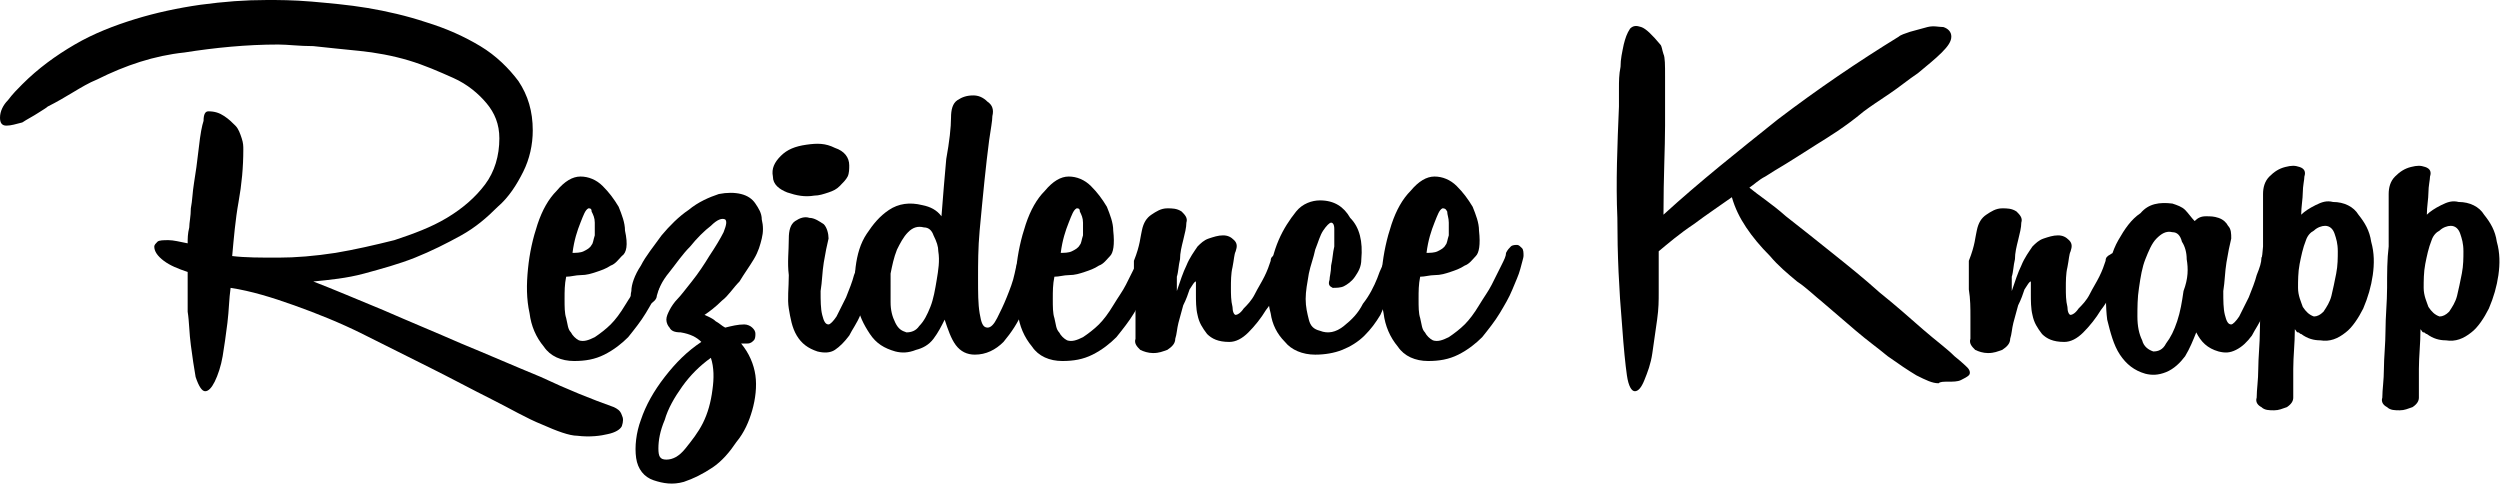 <?xml version="1.0" encoding="utf-8"?>
<!-- Generator: Adobe Illustrator 25.2.0, SVG Export Plug-In . SVG Version: 6.00 Build 0)  -->
<svg version="1.1" id="Layer_1" xmlns="http://www.w3.org/2000/svg" xmlns:xlink="http://www.w3.org/1999/xlink" x="0px" y="0px"
	 viewBox="0 0 157.2 30.6" style="enable-background:new 0 0 157.2 30.6;" xml:space="preserve">
<g>
	<path d="M38.6,25.6c0.2,0.1,0.4,0.2,0.5,0.5c0.1,0.2,0.1,0.4,0,0.7c-0.1,0.2-0.4,0.4-0.9,0.5c-0.4,0.1-1.1,0.2-1.9,0.1
		c-0.5,0-1.3-0.3-2.2-0.7c-1-0.4-2-1-3.2-1.6c-1.2-0.6-2.5-1.3-3.9-2c-1.4-0.7-2.8-1.4-4.2-2.1c-1.4-0.7-2.9-1.3-4.3-1.8
		c-1.4-0.5-2.7-0.9-4-1.1c-0.1,0.7-0.1,1.4-0.2,2.2c-0.1,0.8-0.2,1.5-0.3,2.1s-0.3,1.2-0.5,1.6c-0.2,0.4-0.4,0.6-0.6,0.6
		c-0.2,0-0.4-0.3-0.6-0.9c-0.1-0.6-0.2-1.2-0.3-2c-0.1-0.7-0.1-1.5-0.2-2.1c0-0.7,0-1.1,0-1.3v-1.2c-0.6-0.2-1.1-0.4-1.5-0.7
		c-0.4-0.3-0.6-0.6-0.6-0.9c0-0.1,0.1-0.2,0.2-0.3c0.1-0.1,0.4-0.1,0.7-0.1c0.3,0,0.7,0.1,1.2,0.2c0-0.3,0-0.6,0.1-1
		c0-0.3,0.1-0.7,0.1-1.2c0.1-0.5,0.1-1,0.2-1.6c0.1-0.6,0.2-1.3,0.3-2.2c0.1-0.9,0.2-1.4,0.3-1.7C12.8,7.2,12.9,7,13.1,7
		c0.4,0,0.7,0.1,1,0.3c0.3,0.2,0.5,0.4,0.7,0.6c0.2,0.2,0.3,0.5,0.4,0.8c0.1,0.3,0.1,0.5,0.1,0.7c0,1.1-0.1,2.2-0.3,3.3
		c-0.2,1.1-0.3,2.3-0.4,3.4c0.8,0.1,1.8,0.1,2.9,0.1c1.1,0,2.3-0.1,3.6-0.3c1.2-0.2,2.5-0.5,3.7-0.8c1.2-0.4,2.3-0.8,3.3-1.4
		c1-0.6,1.8-1.3,2.4-2.1c0.6-0.8,0.9-1.8,0.9-2.9c0-0.9-0.3-1.6-0.8-2.2s-1.2-1.2-2.1-1.6c-0.9-0.4-1.8-0.8-2.8-1.1
		c-1-0.3-2.1-0.5-3.1-0.6c-1-0.1-2-0.2-2.9-0.3c-0.9,0-1.6-0.1-2.2-0.1c-2,0-4,0.2-5.9,0.5C9.7,3.5,7.9,4.1,6.1,5
		c-0.5,0.2-1,0.5-1.5,0.8C4.1,6.1,3.6,6.4,3,6.7C2.9,6.8,2.7,6.9,2.4,7.1c-0.3,0.2-0.7,0.4-1,0.6C1,7.8,0.7,7.9,0.4,7.9
		C0.1,7.9,0,7.7,0,7.4C0,7,0.2,6.6,0.5,6.3c0.3-0.4,0.6-0.7,0.9-1c1-1,2.1-1.8,3.3-2.5c1.2-0.7,2.5-1.2,3.8-1.6
		c1.3-0.4,2.7-0.7,4.1-0.9C14.1,0.1,15.4,0,16.8,0c0.7,0,1.6,0,2.8,0.1c1.1,0.1,2.3,0.2,3.5,0.4c1.2,0.2,2.5,0.5,3.7,0.9
		c1.3,0.4,2.4,0.9,3.4,1.5c1,0.6,1.8,1.4,2.4,2.2c0.6,0.9,0.9,1.9,0.9,3.1c0,0.9-0.2,1.8-0.6,2.6c-0.4,0.8-0.9,1.6-1.6,2.2
		c-0.7,0.7-1.4,1.3-2.3,1.8c-0.9,0.5-1.9,1-2.9,1.4s-2.1,0.7-3.2,1c-1.1,0.3-2.2,0.4-3.2,0.5c1.3,0.5,2.7,1.1,4.4,1.8
		c1.6,0.7,3.3,1.4,4.9,2.1c1.7,0.7,3.3,1.4,5,2.1C35.7,24.5,37.2,25.1,38.6,25.6z"/>
	<path d="M39.1,16.1c-0.2,0.2-0.4,0.5-0.7,0.6c-0.3,0.2-0.6,0.3-0.9,0.4c-0.3,0.1-0.6,0.2-1,0.2c-0.3,0-0.6,0.1-0.9,0.1
		c-0.1,0.5-0.1,0.9-0.1,1.4c0,0.5,0,0.9,0.1,1.2c0.1,0.4,0.1,0.7,0.3,0.9c0.1,0.2,0.3,0.4,0.5,0.5c0.3,0.1,0.6,0,1-0.2
		c0.3-0.2,0.7-0.5,1-0.8c0.3-0.3,0.6-0.7,0.9-1.2c0.3-0.5,0.6-0.9,0.8-1.3c0.2-0.4,0.4-0.8,0.6-1.2c0.2-0.4,0.3-0.6,0.3-0.8
		c0.1-0.2,0.2-0.3,0.3-0.4s0.3-0.1,0.4-0.1c0.1,0,0.2,0.1,0.3,0.2c0.1,0.1,0.1,0.3,0.1,0.5c0,0.1-0.1,0.4-0.2,0.8
		c-0.1,0.4-0.3,0.8-0.5,1.3c-0.2,0.5-0.5,1-0.8,1.5c-0.3,0.5-0.7,1-1.1,1.5c-0.4,0.4-0.9,0.8-1.5,1.1c-0.6,0.3-1.2,0.4-1.9,0.4
		c-0.8,0-1.5-0.3-1.9-0.9c-0.5-0.6-0.8-1.3-0.9-2.1c-0.2-0.9-0.2-1.8-0.1-2.8s0.3-1.9,0.6-2.8c0.3-0.9,0.7-1.6,1.2-2.1
		c0.5-0.6,1-0.9,1.5-0.9c0.5,0,1,0.2,1.4,0.6c0.4,0.4,0.7,0.8,1,1.3c0.2,0.5,0.4,1,0.4,1.5C39.5,15.4,39.4,15.9,39.1,16.1z M37,13.1
		c-0.2,0.1-0.3,0.4-0.5,0.9c-0.2,0.5-0.4,1.1-0.5,1.9c0.2,0,0.5,0,0.7-0.1c0.2-0.1,0.4-0.2,0.5-0.4c0.1-0.1,0.1-0.3,0.2-0.6
		c0-0.3,0-0.5,0-0.8s-0.1-0.5-0.2-0.7C37.2,13.1,37.1,13.1,37,13.1z"/>
	<path d="M41.3,18.6c0,0.2-0.2,0.4-0.4,0.5c-0.2,0.2-0.4,0.3-0.6,0.3c-0.2,0-0.3,0-0.5-0.2c-0.1-0.2-0.2-0.5-0.1-0.9
		c0-0.4,0.2-1,0.6-1.6c0.3-0.6,0.8-1.2,1.3-1.9c0.5-0.6,1.1-1.2,1.7-1.6c0.6-0.5,1.3-0.8,1.9-1c0.5-0.1,1-0.1,1.4,0
		c0.4,0.1,0.7,0.3,0.9,0.6c0.2,0.3,0.4,0.6,0.4,1c0.1,0.4,0.1,0.8,0,1.2c-0.1,0.4-0.2,0.8-0.5,1.3c-0.3,0.5-0.6,0.9-0.9,1.4
		c-0.4,0.4-0.7,0.9-1.1,1.2c-0.4,0.4-0.8,0.7-1.1,0.9c0.2,0.1,0.5,0.2,0.7,0.4c0.2,0.1,0.4,0.3,0.6,0.4c0.4-0.1,0.8-0.2,1.2-0.2
		c0.2,0,0.4,0.1,0.5,0.2c0.1,0.1,0.2,0.2,0.2,0.4c0,0.1,0,0.3-0.1,0.4c-0.1,0.1-0.2,0.2-0.4,0.2c-0.1,0-0.2,0-0.2,0
		c-0.1,0-0.1,0-0.2,0c0.5,0.6,0.8,1.3,0.9,2c0.1,0.7,0,1.5-0.2,2.2c-0.2,0.7-0.5,1.4-1,2c-0.4,0.6-0.9,1.2-1.5,1.6
		c-0.6,0.4-1.2,0.7-1.8,0.9c-0.7,0.2-1.3,0.1-1.9-0.1c-0.6-0.2-1-0.7-1.1-1.4c-0.1-0.7,0-1.6,0.3-2.4c0.3-0.9,0.8-1.8,1.5-2.7
		c0.7-0.9,1.4-1.6,2.3-2.2c-0.3-0.3-0.7-0.5-1.3-0.6c-0.4,0-0.6-0.1-0.7-0.3c-0.1-0.1-0.2-0.3-0.2-0.5c0-0.2,0.1-0.4,0.2-0.6
		c0.1-0.2,0.3-0.5,0.5-0.7c0.2-0.2,0.5-0.6,0.9-1.1c0.4-0.5,0.8-1.1,1.1-1.6c0.4-0.6,0.7-1.1,0.9-1.5c0.2-0.5,0.2-0.7,0.1-0.8
		c-0.2-0.1-0.5,0-0.9,0.4c-0.4,0.3-0.9,0.8-1.3,1.3c-0.5,0.5-0.9,1.1-1.3,1.6C41.6,17.7,41.4,18.2,41.3,18.6z M41.9,28.9
		c0.4,0,0.8-0.2,1.2-0.7c0.4-0.5,0.8-1,1.1-1.6c0.3-0.6,0.5-1.3,0.6-2.1c0.1-0.7,0.1-1.4-0.1-2c-0.7,0.5-1.3,1.1-1.8,1.8
		c-0.5,0.7-0.9,1.4-1.1,2.1c-0.3,0.7-0.4,1.3-0.4,1.8C41.4,28.7,41.5,28.9,41.9,28.9z"/>
	<path d="M53.4,10.4c0,0.2,0,0.5-0.1,0.7c-0.1,0.2-0.3,0.4-0.5,0.6c-0.2,0.2-0.4,0.3-0.7,0.4s-0.6,0.2-0.9,0.2
		c-0.6,0.1-1.1,0-1.7-0.2c-0.5-0.2-0.9-0.5-0.9-1c-0.1-0.5,0.1-0.9,0.5-1.3c0.4-0.4,0.9-0.6,1.6-0.7c0.7-0.1,1.2-0.1,1.8,0.2
		C53.1,9.5,53.4,9.9,53.4,10.4z M49.6,15c0-0.5,0.1-0.9,0.4-1.1c0.3-0.2,0.6-0.3,0.9-0.2c0.3,0,0.6,0.2,0.9,0.4
		c0.2,0.2,0.3,0.6,0.3,0.9c-0.1,0.4-0.2,0.9-0.3,1.5c-0.1,0.6-0.1,1.2-0.2,1.8c0,0.6,0,1.1,0.1,1.5s0.2,0.6,0.4,0.6
		c0.1,0,0.3-0.2,0.5-0.5c0.2-0.4,0.4-0.8,0.6-1.2c0.2-0.5,0.4-1,0.5-1.4c0.2-0.5,0.3-0.8,0.3-1.1c0.1-0.2,0.2-0.4,0.3-0.5
		c0.2-0.1,0.3-0.1,0.5-0.1c0.1,0,0.3,0.1,0.4,0.3c0.1,0.1,0.1,0.3,0.1,0.5c0,0.1-0.1,0.4-0.2,0.8s-0.2,0.8-0.4,1.2
		c-0.2,0.5-0.3,0.9-0.6,1.4c-0.2,0.5-0.5,0.9-0.7,1.3c-0.3,0.4-0.6,0.7-0.9,0.9c-0.3,0.2-0.7,0.2-1.1,0.1c-0.6-0.2-1-0.5-1.3-1
		c-0.3-0.5-0.4-1.1-0.5-1.7s0-1.3,0-2.1C49.5,16.5,49.6,15.8,49.6,15z"/>
	<path d="M59.8,7.4c0-0.5,0.1-0.9,0.4-1.1c0.3-0.2,0.6-0.3,1-0.3c0.3,0,0.6,0.1,0.9,0.4c0.3,0.2,0.4,0.5,0.3,0.9
		c0,0.3-0.1,0.8-0.2,1.5c-0.1,0.8-0.2,1.6-0.3,2.6c-0.1,1-0.2,2-0.3,3.1c-0.1,1.1-0.1,2.1-0.1,3c0,0.9,0,1.6,0.1,2.2
		c0.1,0.6,0.2,0.9,0.5,0.9c0.2,0,0.4-0.2,0.6-0.6c0.2-0.4,0.4-0.8,0.6-1.3s0.4-1,0.5-1.5c0.1-0.5,0.2-0.8,0.3-1.1
		c0.1-0.2,0.2-0.4,0.3-0.5c0.1-0.1,0.3-0.1,0.4-0.1c0.1,0,0.3,0.1,0.4,0.3c0.1,0.1,0.1,0.3,0.1,0.5c0,0.2-0.1,0.7-0.3,1.3
		c-0.2,0.7-0.4,1.3-0.7,2c-0.3,0.7-0.7,1.3-1.2,1.9c-0.5,0.5-1.1,0.8-1.8,0.8c-0.5,0-0.9-0.2-1.2-0.6c-0.3-0.4-0.5-1-0.7-1.6
		c-0.2,0.4-0.4,0.8-0.7,1.2S58,21.9,57.6,22c-0.5,0.2-0.9,0.2-1.3,0.1c-0.7-0.2-1.2-0.5-1.6-1.1c-0.4-0.6-0.7-1.2-0.8-1.9
		c-0.1-0.7-0.2-1.5-0.1-2.3c0.1-0.8,0.3-1.5,0.7-2.1c0.4-0.6,0.8-1.1,1.4-1.5c0.6-0.4,1.3-0.5,2.1-0.3c0.5,0.1,0.9,0.3,1.2,0.7
		c0.1-1.3,0.2-2.5,0.3-3.6C59.7,8.9,59.8,8,59.8,7.4z M59,15.8c0-0.3-0.1-0.6-0.3-1c-0.1-0.3-0.3-0.5-0.6-0.5c-0.4-0.1-0.7,0-1,0.3
		c-0.3,0.3-0.5,0.7-0.7,1.1c-0.2,0.5-0.3,1-0.4,1.5C56,17.9,56,18.5,56,19c0,0.5,0.1,0.9,0.3,1.3c0.2,0.4,0.4,0.5,0.7,0.6
		c0.3,0,0.6-0.1,0.8-0.4c0.3-0.3,0.5-0.7,0.7-1.2c0.2-0.5,0.3-1.1,0.4-1.7C59,17,59.1,16.4,59,15.8z"/>
	<path d="M69.8,16.1c-0.2,0.2-0.4,0.5-0.7,0.6c-0.3,0.2-0.6,0.3-0.9,0.4c-0.3,0.1-0.6,0.2-1,0.2c-0.3,0-0.6,0.1-0.9,0.1
		c-0.1,0.5-0.1,0.9-0.1,1.4c0,0.5,0,0.9,0.1,1.2c0.1,0.4,0.1,0.7,0.3,0.9c0.1,0.2,0.3,0.4,0.5,0.5c0.3,0.1,0.6,0,1-0.2
		c0.3-0.2,0.7-0.5,1-0.8c0.3-0.3,0.6-0.7,0.9-1.2c0.3-0.5,0.6-0.9,0.8-1.3c0.2-0.4,0.4-0.8,0.6-1.2c0.2-0.4,0.3-0.6,0.3-0.8
		c0.1-0.2,0.2-0.3,0.3-0.4s0.3-0.1,0.4-0.1c0.1,0,0.2,0.1,0.3,0.2c0.1,0.1,0.1,0.3,0.1,0.5c0,0.1-0.1,0.4-0.2,0.8
		c-0.1,0.4-0.3,0.8-0.5,1.3c-0.2,0.5-0.5,1-0.8,1.5c-0.3,0.5-0.7,1-1.1,1.5c-0.4,0.4-0.9,0.8-1.5,1.1c-0.6,0.3-1.2,0.4-1.9,0.4
		c-0.8,0-1.5-0.3-1.9-0.9c-0.5-0.6-0.8-1.3-0.9-2.1c-0.2-0.9-0.2-1.8-0.1-2.8s0.3-1.9,0.6-2.8c0.3-0.9,0.7-1.6,1.2-2.1
		c0.5-0.6,1-0.9,1.5-0.9c0.5,0,1,0.2,1.4,0.6c0.4,0.4,0.7,0.8,1,1.3c0.2,0.5,0.4,1,0.4,1.5C70.1,15.4,70,15.9,69.8,16.1z M67.7,13.1
		c-0.2,0.1-0.3,0.4-0.5,0.9c-0.2,0.5-0.4,1.1-0.5,1.9c0.2,0,0.5,0,0.7-0.1c0.2-0.1,0.4-0.2,0.5-0.4c0.1-0.1,0.1-0.3,0.2-0.6
		c0-0.3,0-0.5,0-0.8s-0.1-0.5-0.2-0.7C67.9,13.1,67.8,13.1,67.7,13.1z"/>
	<path d="M71.8,14.5c0.1-0.5,0.3-0.8,0.6-1c0.3-0.2,0.6-0.4,1-0.4c0.3,0,0.6,0,0.9,0.2c0.2,0.2,0.4,0.4,0.3,0.7
		c0,0.3-0.1,0.7-0.2,1.1c-0.1,0.4-0.2,0.8-0.2,1.2c-0.1,0.4-0.1,0.8-0.2,1.1c0,0.4,0,0.6,0,0.9c0.2-0.6,0.4-1.2,0.6-1.6
		c0.2-0.5,0.5-0.9,0.7-1.2c0.2-0.2,0.4-0.4,0.7-0.5c0.3-0.1,0.6-0.2,0.9-0.2c0.3,0,0.5,0.1,0.7,0.3c0.2,0.2,0.2,0.4,0.1,0.7
		c-0.1,0.2-0.1,0.5-0.2,1c-0.1,0.4-0.1,0.9-0.1,1.3c0,0.4,0,0.8,0.1,1.2c0,0.3,0.1,0.5,0.2,0.5c0.1,0,0.3-0.1,0.5-0.4
		c0.2-0.2,0.5-0.5,0.7-0.9c0.2-0.4,0.4-0.7,0.6-1.1c0.2-0.4,0.3-0.7,0.4-1c0-0.2,0.1-0.3,0.3-0.4c0.1-0.1,0.3-0.1,0.4-0.1
		c0.1,0,0.2,0.1,0.3,0.2c0.1,0.1,0.1,0.3,0.1,0.5c-0.1,0.3-0.2,0.7-0.5,1.3c-0.2,0.5-0.5,1.1-0.9,1.6c-0.3,0.5-0.7,1-1.1,1.4
		c-0.4,0.4-0.8,0.6-1.2,0.6c-0.7,0-1.1-0.2-1.4-0.5c-0.3-0.4-0.5-0.7-0.6-1.2c-0.1-0.4-0.1-0.9-0.1-1.3c0-0.4,0-0.7,0-0.8
		c-0.1,0-0.2,0.2-0.4,0.5c-0.1,0.3-0.2,0.6-0.4,1c-0.1,0.4-0.2,0.7-0.3,1.1c-0.1,0.4-0.1,0.7-0.2,1c0,0.3-0.2,0.5-0.5,0.7
		c-0.3,0.1-0.5,0.2-0.9,0.2c-0.3,0-0.6-0.1-0.8-0.2c-0.2-0.2-0.4-0.4-0.3-0.7c0-0.4,0-0.9,0-1.4c0-0.5,0-1.1-0.1-1.7
		c0-0.6,0-1.2,0-1.8C71.7,15.4,71.7,14.9,71.8,14.5z"/>
	<path d="M85.6,16.3c0,0.5-0.2,0.8-0.4,1.1c-0.2,0.3-0.5,0.5-0.7,0.6s-0.5,0.1-0.7,0.1c-0.2-0.1-0.3-0.2-0.2-0.5
		c0-0.2,0.1-0.5,0.1-0.9c0.1-0.4,0.1-0.8,0.2-1.2c0-0.4,0-0.8,0-1.1c0-0.3-0.1-0.4-0.2-0.4c-0.1,0-0.3,0.2-0.5,0.5
		c-0.2,0.3-0.3,0.7-0.5,1.2c-0.1,0.5-0.3,1-0.4,1.5c-0.1,0.6-0.2,1.1-0.2,1.6c0,0.5,0.1,0.9,0.2,1.3c0.1,0.4,0.3,0.6,0.7,0.7
		c0.5,0.2,1,0.1,1.5-0.3c0.5-0.4,0.9-0.8,1.2-1.4c0.4-0.5,0.7-1.1,0.9-1.6c0.2-0.6,0.4-0.9,0.5-1.2c0.1-0.2,0.2-0.3,0.3-0.4
		c0.1-0.1,0.3-0.1,0.4-0.1c0.1,0,0.2,0.1,0.3,0.2c0.1,0.1,0.1,0.3,0.1,0.5c0,0.1-0.1,0.4-0.2,0.7c-0.1,0.4-0.3,0.8-0.5,1.2
		c-0.2,0.4-0.5,0.9-0.7,1.4c-0.3,0.5-0.6,0.9-1,1.3c-0.4,0.4-0.9,0.7-1.4,0.9c-0.5,0.2-1.1,0.3-1.7,0.3c-0.8,0-1.5-0.3-1.9-0.8
		c-0.5-0.5-0.8-1.1-0.9-1.8c-0.2-0.7-0.2-1.5-0.1-2.3c0.1-0.8,0.3-1.6,0.6-2.3c0.3-0.7,0.7-1.3,1.1-1.8s1-0.7,1.5-0.7
		c0.9,0,1.5,0.4,1.9,1.1C85.5,14.3,85.7,15.2,85.6,16.3z"/>
	<path d="M92.8,16.1c-0.2,0.2-0.4,0.5-0.7,0.6c-0.3,0.2-0.6,0.3-0.9,0.4c-0.3,0.1-0.6,0.2-1,0.2c-0.3,0-0.6,0.1-0.9,0.1
		c-0.1,0.5-0.1,0.9-0.1,1.4c0,0.5,0,0.9,0.1,1.2c0.1,0.4,0.1,0.7,0.3,0.9c0.1,0.2,0.3,0.4,0.5,0.5c0.3,0.1,0.6,0,1-0.2
		c0.3-0.2,0.7-0.5,1-0.8c0.3-0.3,0.6-0.7,0.9-1.2c0.3-0.5,0.6-0.9,0.8-1.3c0.2-0.4,0.4-0.8,0.6-1.2c0.2-0.4,0.3-0.6,0.3-0.8
		c0.1-0.2,0.2-0.3,0.3-0.4s0.3-0.1,0.4-0.1c0.1,0,0.2,0.1,0.3,0.2c0.1,0.1,0.1,0.3,0.1,0.5c0,0.1-0.1,0.4-0.2,0.8
		c-0.1,0.4-0.3,0.8-0.5,1.3c-0.2,0.5-0.5,1-0.8,1.5c-0.3,0.5-0.7,1-1.1,1.5c-0.4,0.4-0.9,0.8-1.5,1.1c-0.6,0.3-1.2,0.4-1.9,0.4
		c-0.8,0-1.5-0.3-1.9-0.9c-0.5-0.6-0.8-1.3-0.9-2.1c-0.2-0.9-0.2-1.8-0.1-2.8s0.3-1.9,0.6-2.8c0.3-0.9,0.7-1.6,1.2-2.1
		c0.5-0.6,1-0.9,1.5-0.9c0.5,0,1,0.2,1.4,0.6c0.4,0.4,0.7,0.8,1,1.3c0.2,0.5,0.4,1,0.4,1.5C93.1,15.4,93,15.9,92.8,16.1z M90.7,13.1
		c-0.2,0.1-0.3,0.4-0.5,0.9c-0.2,0.5-0.4,1.1-0.5,1.9c0.2,0,0.5,0,0.7-0.1c0.2-0.1,0.4-0.2,0.5-0.4c0.1-0.1,0.1-0.3,0.2-0.6
		c0-0.3,0-0.5,0-0.8S91,13.5,91,13.3C90.9,13.1,90.8,13.1,90.7,13.1z"/>
	<path d="M110,11.8c0.6,0.5,1.4,1,2.3,1.8c0.9,0.7,1.9,1.5,2.9,2.3c1,0.8,2,1.6,3,2.5c1,0.8,1.9,1.6,2.7,2.3s1.5,1.2,2,1.7
		c0.5,0.4,0.8,0.7,0.8,0.7c0.2,0.2,0.2,0.4,0.1,0.5c-0.1,0.1-0.3,0.2-0.5,0.3c-0.2,0.1-0.5,0.1-0.8,0.1c-0.3,0-0.5,0-0.6,0.1
		c-0.4,0-0.8-0.2-1.4-0.5c-0.5-0.3-1.1-0.7-1.8-1.2c-0.6-0.5-1.3-1-2-1.6c-0.7-0.6-1.4-1.2-2.1-1.8c-0.5-0.4-1-0.9-1.6-1.3
		c-0.6-0.5-1.2-1-1.7-1.6c-0.6-0.6-1.1-1.2-1.5-1.8s-0.7-1.2-0.9-1.9c-0.7,0.5-1.6,1.1-2.4,1.7c-0.9,0.6-1.6,1.2-2.2,1.7v2.6
		c0,0.5,0,1-0.1,1.7c-0.1,0.7-0.2,1.4-0.3,2.1c-0.1,0.7-0.3,1.2-0.5,1.7c-0.2,0.5-0.4,0.7-0.6,0.7c-0.2,0-0.4-0.3-0.5-1
		s-0.2-1.7-0.3-3.1c-0.2-2.3-0.3-4.5-0.3-6.8c-0.1-2.2,0-4.6,0.1-7c0-0.2,0-0.6,0-1.1c0-0.5,0-0.9,0.1-1.4c0-0.5,0.1-0.9,0.2-1.4
		c0.1-0.4,0.2-0.7,0.4-1c0.2-0.2,0.4-0.2,0.7-0.1c0.3,0.1,0.7,0.5,1.2,1.1c0.1,0.1,0.1,0.3,0.2,0.6c0.1,0.2,0.1,0.7,0.1,1.4
		c0,0.7,0,1.8,0,3.1c0,1.4-0.1,3.2-0.1,5.6c2.3-2.1,4.7-4,7.2-6c2.5-1.9,5-3.6,7.6-5.2c0.1-0.1,0.4-0.2,0.7-0.3
		c0.4-0.1,0.7-0.2,1.1-0.3c0.4-0.1,0.7,0,1,0c0.3,0.1,0.5,0.3,0.5,0.6c0,0.3-0.2,0.6-0.6,1c-0.4,0.4-0.9,0.8-1.5,1.3
		c-0.6,0.4-1.2,0.9-1.8,1.3c-0.6,0.4-1.2,0.8-1.6,1.1C116,8,115,8.6,114.2,9.1s-1.4,0.9-1.9,1.2s-1,0.6-1.3,0.8
		C110.6,11.3,110.3,11.6,110,11.8z"/>
	<path d="M124.3,14.5c0.1-0.5,0.3-0.8,0.6-1c0.3-0.2,0.6-0.4,1-0.4c0.3,0,0.6,0,0.9,0.2c0.2,0.2,0.4,0.4,0.3,0.7
		c0,0.3-0.1,0.7-0.2,1.1c-0.1,0.4-0.2,0.8-0.2,1.2c-0.1,0.4-0.1,0.8-0.2,1.1c0,0.4,0,0.6,0,0.9c0.2-0.6,0.4-1.2,0.6-1.6
		c0.2-0.5,0.5-0.9,0.7-1.2c0.2-0.2,0.4-0.4,0.7-0.5c0.3-0.1,0.6-0.2,0.9-0.2c0.3,0,0.5,0.1,0.7,0.3c0.2,0.2,0.2,0.4,0.1,0.7
		c-0.1,0.2-0.1,0.5-0.2,1c-0.1,0.4-0.1,0.9-0.1,1.3c0,0.4,0,0.8,0.1,1.2c0,0.3,0.1,0.5,0.2,0.5c0.1,0,0.3-0.1,0.5-0.4
		c0.2-0.2,0.5-0.5,0.7-0.9c0.2-0.4,0.4-0.7,0.6-1.1c0.2-0.4,0.3-0.7,0.4-1c0-0.2,0.1-0.3,0.3-0.4c0.1-0.1,0.3-0.1,0.4-0.1
		c0.1,0,0.2,0.1,0.3,0.2c0.1,0.1,0.1,0.3,0.1,0.5c-0.1,0.3-0.2,0.7-0.5,1.3c-0.2,0.5-0.5,1.1-0.9,1.6c-0.3,0.5-0.7,1-1.1,1.4
		c-0.4,0.4-0.8,0.6-1.2,0.6c-0.7,0-1.1-0.2-1.4-0.5c-0.3-0.4-0.5-0.7-0.6-1.2c-0.1-0.4-0.1-0.9-0.1-1.3c0-0.4,0-0.7,0-0.8
		c-0.1,0-0.2,0.2-0.4,0.5c-0.1,0.3-0.2,0.6-0.4,1c-0.1,0.4-0.2,0.7-0.3,1.1c-0.1,0.4-0.1,0.7-0.2,1c0,0.3-0.2,0.5-0.5,0.7
		c-0.3,0.1-0.5,0.2-0.9,0.2c-0.3,0-0.6-0.1-0.8-0.2c-0.2-0.2-0.4-0.4-0.3-0.7c0-0.4,0-0.9,0-1.4c0-0.5,0-1.1-0.1-1.7
		c0-0.6,0-1.2,0-1.8C124.2,15.4,124.2,14.9,124.3,14.5z"/>
	<path d="M136.6,12.8c0.3,0.1,0.6,0.2,0.8,0.4c0.2,0.2,0.4,0.5,0.6,0.7c0.2-0.2,0.4-0.3,0.7-0.3c0.3,0,0.5,0,0.8,0.1
		s0.5,0.3,0.6,0.5c0.2,0.2,0.2,0.5,0.2,0.8c-0.1,0.4-0.2,0.9-0.3,1.5c-0.1,0.6-0.1,1.2-0.2,1.8c0,0.6,0,1.1,0.1,1.5
		c0.1,0.4,0.2,0.6,0.4,0.6c0.1,0,0.3-0.2,0.5-0.5c0.2-0.4,0.4-0.8,0.6-1.2c0.2-0.5,0.4-1,0.5-1.4c0.2-0.5,0.3-0.8,0.3-1.1
		c0.1-0.2,0.2-0.4,0.3-0.5c0.2-0.1,0.3-0.1,0.5-0.1c0.1,0,0.3,0.1,0.4,0.3c0.1,0.1,0.1,0.3,0.1,0.5c0,0.1-0.1,0.4-0.2,0.8
		s-0.2,0.8-0.4,1.2c-0.2,0.5-0.3,0.9-0.6,1.4c-0.2,0.5-0.5,0.9-0.7,1.3c-0.3,0.4-0.6,0.7-1,0.9c-0.4,0.2-0.7,0.2-1.1,0.1
		c-0.7-0.2-1.1-0.6-1.4-1.2c-0.2,0.5-0.4,1-0.7,1.5c-0.3,0.4-0.7,0.8-1.2,1c-0.5,0.2-0.9,0.2-1.3,0.1c-0.7-0.2-1.2-0.6-1.6-1.2
		c-0.4-0.6-0.6-1.4-0.8-2.2c-0.1-0.8-0.1-1.7,0-2.6c0.1-0.9,0.3-1.7,0.7-2.4c0.4-0.7,0.8-1.3,1.4-1.7
		C135.1,12.8,135.8,12.7,136.6,12.8z M137.5,16.3c0-0.4-0.1-0.8-0.3-1.1c-0.1-0.4-0.3-0.6-0.6-0.6c-0.4-0.1-0.7,0.1-1,0.4
		c-0.3,0.3-0.5,0.8-0.7,1.3c-0.2,0.5-0.3,1.1-0.4,1.8c-0.1,0.6-0.1,1.3-0.1,1.8c0,0.6,0.1,1.1,0.3,1.5c0.1,0.4,0.4,0.6,0.7,0.7
		c0.3,0,0.6-0.1,0.8-0.5c0.3-0.4,0.5-0.8,0.7-1.4c0.2-0.6,0.3-1.2,0.4-1.9C137.6,17.5,137.6,16.9,137.5,16.3z"/>
	<path d="M142.3,12.2c0-0.4,0.1-0.8,0.4-1.1s0.6-0.5,1-0.6s0.6-0.1,0.9,0s0.4,0.3,0.3,0.6c0,0.2-0.1,0.6-0.1,1
		c0,0.4-0.1,0.9-0.1,1.4c0.2-0.2,0.5-0.4,0.9-0.6c0.4-0.2,0.7-0.3,1.1-0.2c0.7,0,1.3,0.3,1.6,0.8c0.4,0.5,0.7,1,0.8,1.7
		c0.2,0.7,0.2,1.4,0.1,2.1c-0.1,0.7-0.3,1.4-0.6,2.1c-0.3,0.6-0.7,1.2-1.1,1.5c-0.5,0.4-1,0.6-1.6,0.5c-0.4,0-0.8-0.1-1.2-0.4
		c-0.1,0-0.1-0.1-0.2-0.1c-0.1,0-0.1-0.1-0.2-0.2c0,0.9-0.1,1.7-0.1,2.5s0,1.4,0,1.8c0,0.2-0.1,0.4-0.4,0.6
		c-0.3,0.1-0.5,0.2-0.8,0.2c-0.3,0-0.6,0-0.8-0.2c-0.2-0.1-0.4-0.3-0.3-0.6c0-0.5,0.1-1.1,0.1-1.8s0.1-1.6,0.1-2.4
		c0-0.9,0.1-1.8,0.1-2.7c0-0.9,0-1.8,0.1-2.6c0-0.8,0-1.5,0-2.1S142.3,12.4,142.3,12.2z M145,15.1c-0.2,0.5-0.3,1-0.4,1.5
		s-0.1,1.1-0.1,1.5c0,0.5,0.2,0.9,0.3,1.2c0.2,0.3,0.4,0.5,0.7,0.6c0.2,0,0.4-0.1,0.6-0.3c0.2-0.3,0.4-0.6,0.5-1
		c0.1-0.4,0.2-0.9,0.3-1.4c0.1-0.5,0.1-1,0.1-1.4c0-0.5-0.1-0.8-0.2-1.1c-0.1-0.3-0.3-0.5-0.6-0.5c-0.2,0-0.5,0.1-0.7,0.3
		C145.3,14.6,145.1,14.8,145,15.1z"/>
	<path d="M150.2,12.2c0-0.4,0.1-0.8,0.4-1.1s0.6-0.5,1-0.6s0.6-0.1,0.9,0s0.4,0.3,0.3,0.6c0,0.2-0.1,0.6-0.1,1
		c0,0.4-0.1,0.9-0.1,1.4c0.2-0.2,0.5-0.4,0.9-0.6c0.4-0.2,0.7-0.3,1.1-0.2c0.7,0,1.3,0.3,1.6,0.8c0.4,0.5,0.7,1,0.8,1.7
		c0.2,0.7,0.2,1.4,0.1,2.1c-0.1,0.7-0.3,1.4-0.6,2.1c-0.3,0.6-0.7,1.2-1.1,1.5c-0.5,0.4-1,0.6-1.6,0.5c-0.4,0-0.8-0.1-1.2-0.4
		c-0.1,0-0.1-0.1-0.2-0.1c-0.1,0-0.1-0.1-0.2-0.2c0,0.9-0.1,1.7-0.1,2.5s0,1.4,0,1.8c0,0.2-0.1,0.4-0.4,0.6
		c-0.3,0.1-0.5,0.2-0.8,0.2c-0.3,0-0.6,0-0.8-0.2c-0.2-0.1-0.4-0.3-0.3-0.6c0-0.5,0.1-1.1,0.1-1.8s0.1-1.6,0.1-2.4
		c0-0.9,0.1-1.8,0.1-2.7c0-0.9,0-1.8,0.1-2.6c0-0.8,0-1.5,0-2.1S150.2,12.4,150.2,12.2z M152.9,15.1c-0.2,0.5-0.3,1-0.4,1.5
		s-0.1,1.1-0.1,1.5c0,0.5,0.2,0.9,0.3,1.2c0.2,0.3,0.4,0.5,0.7,0.6c0.2,0,0.4-0.1,0.6-0.3c0.2-0.3,0.4-0.6,0.5-1
		c0.1-0.4,0.2-0.9,0.3-1.4c0.1-0.5,0.1-1,0.1-1.4c0-0.5-0.1-0.8-0.2-1.1c-0.1-0.3-0.3-0.5-0.6-0.5c-0.2,0-0.5,0.1-0.7,0.3
		C153.2,14.6,153,14.8,152.9,15.1z"/>
</g>
</svg>
